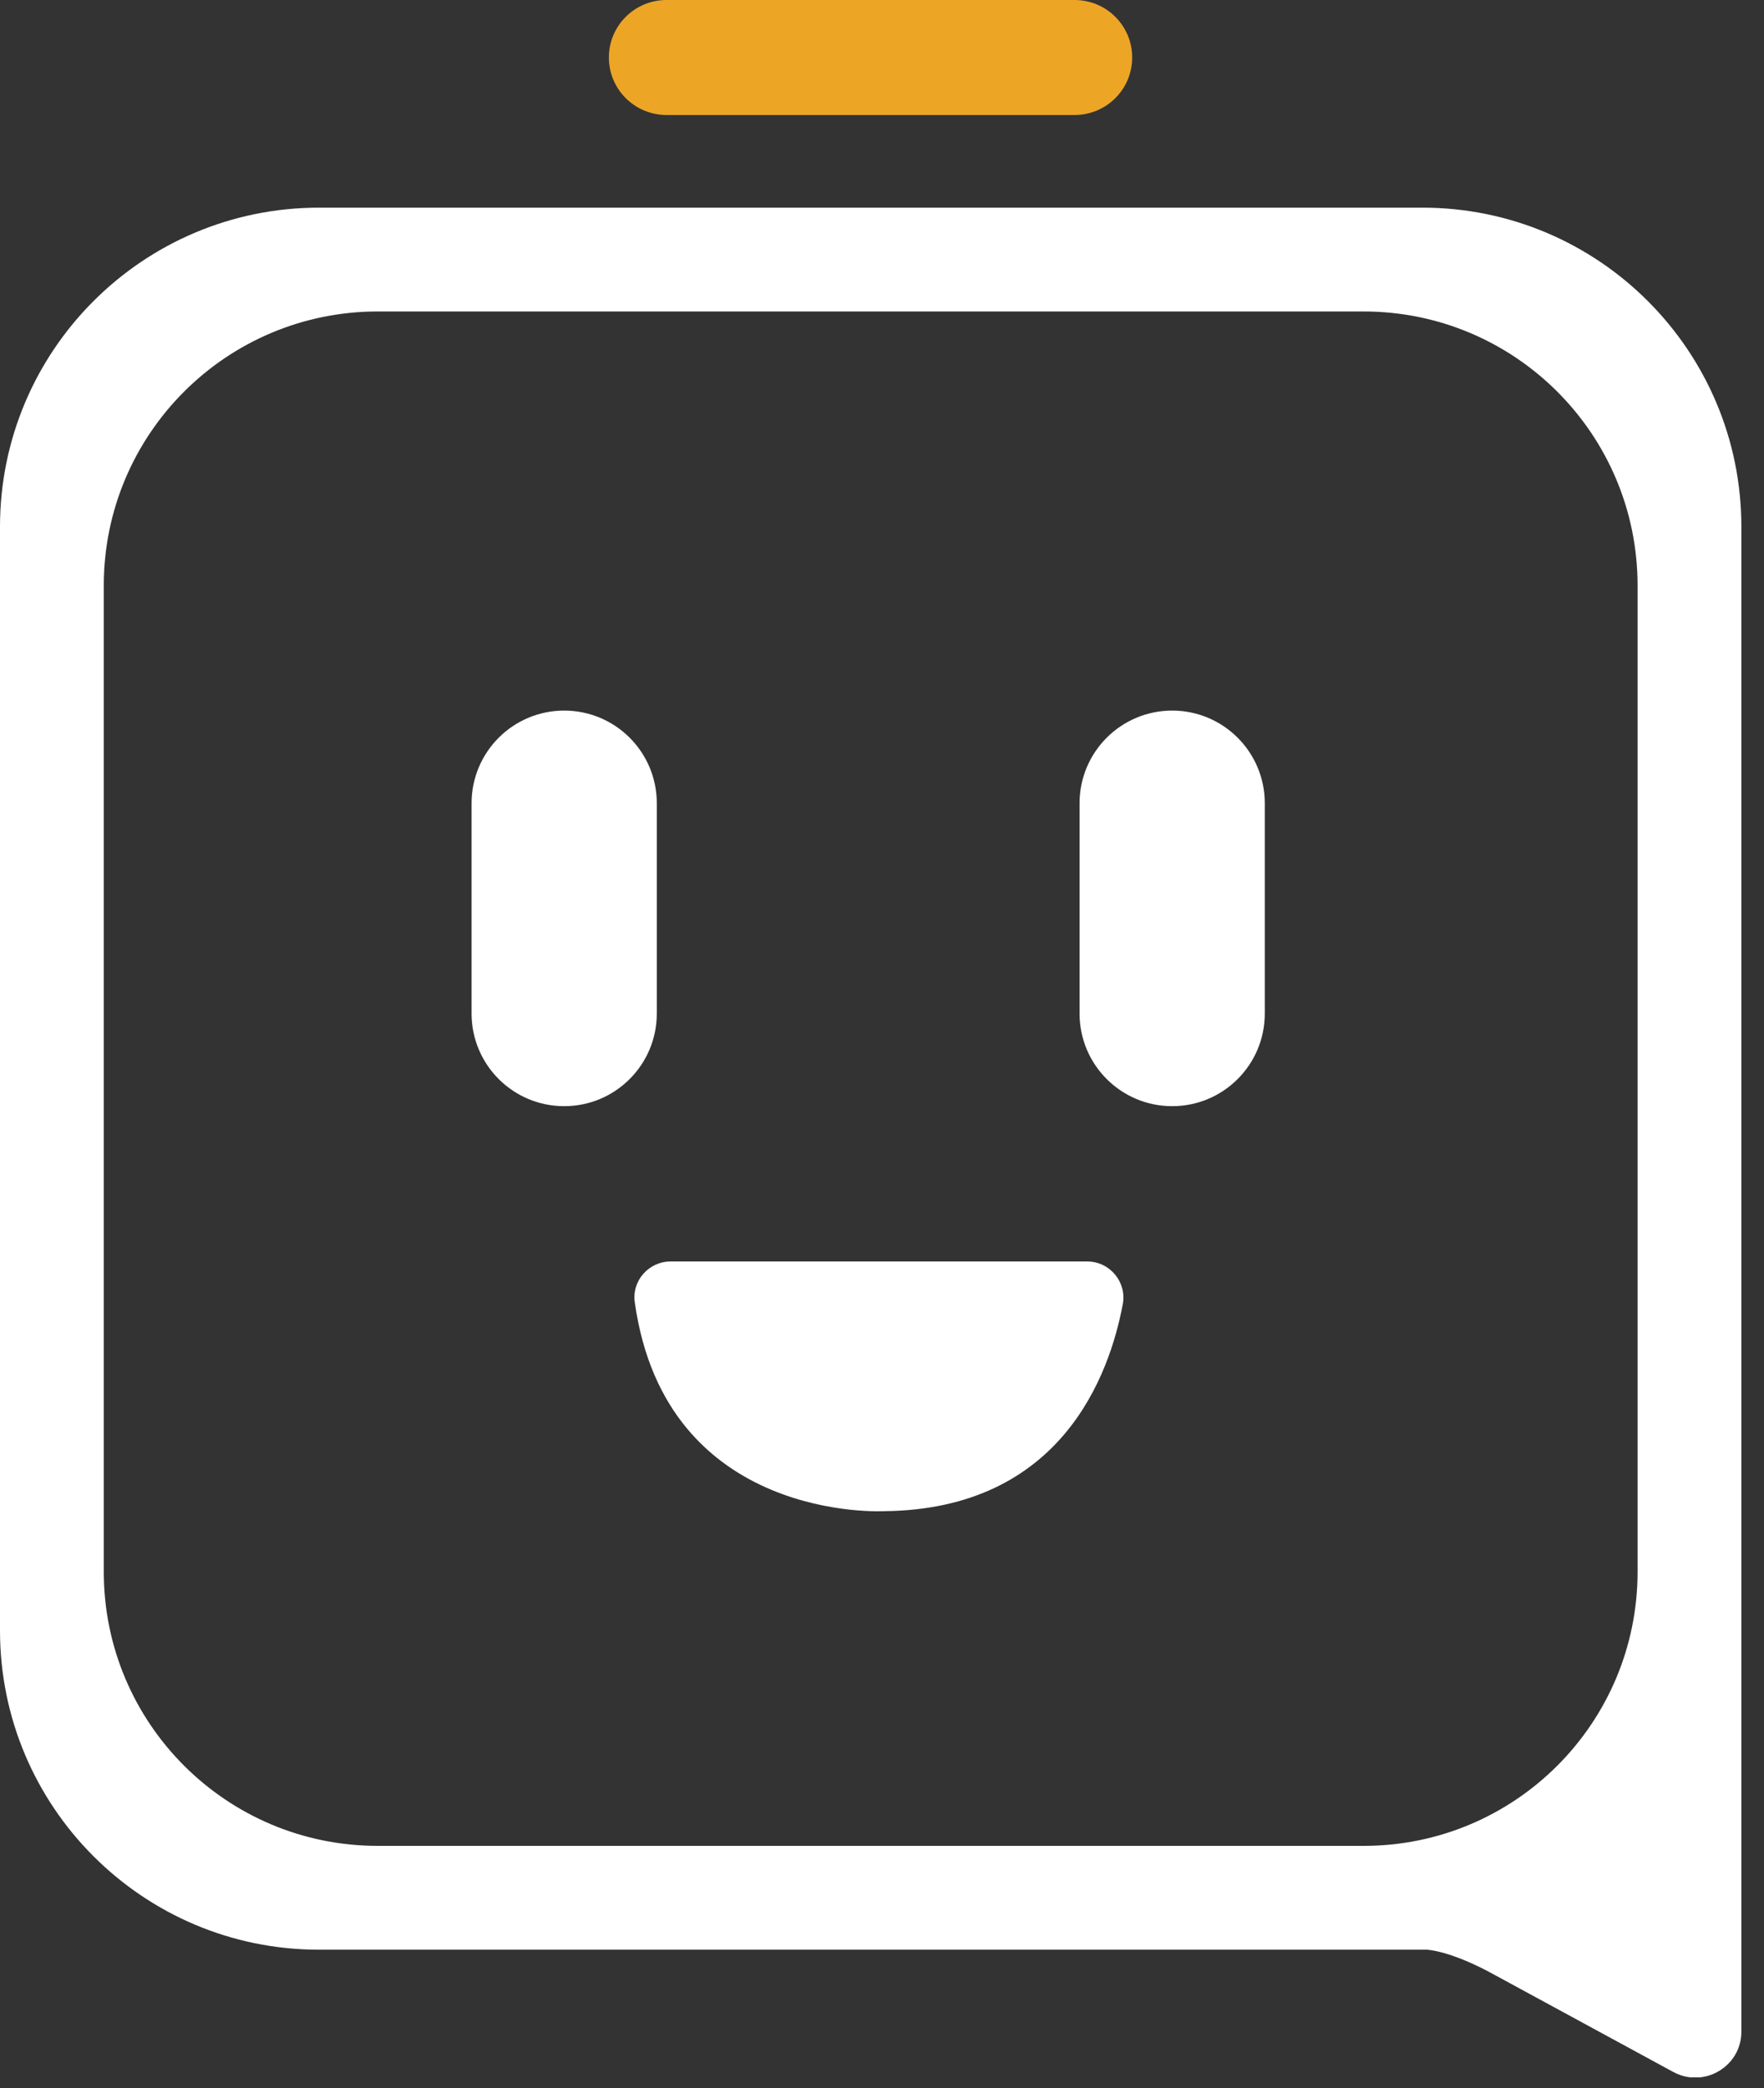 <svg width="60" height="71" viewBox="0 0 60 71" fill="none" xmlns="http://www.w3.org/2000/svg">
<rect x="0" y="0" width="60" height="71" fill="#333333" stroke="none"/>
<g clip-path="url(#clip0_1_47)">
<path d="M36.55 0H22.67C21.587 0 20.71 0.875 20.71 1.955C20.71 3.035 21.587 3.91 22.67 3.91H36.55C37.633 3.91 38.51 3.035 38.51 1.955C38.51 0.875 37.633 0 36.55 0Z" fill="#EDA526"/>
<path d="M22.34 27.31C22.34 25.57 20.93 24.16 19.19 24.16C17.45 24.16 16.04 25.57 16.04 27.31V34.46C16.04 36.2 17.45 37.61 19.19 37.61C20.93 37.61 22.34 36.2 22.34 34.46V27.31Z" fill="white"/>
<path d="M43.02 27.31C43.02 25.57 41.61 24.16 39.87 24.16C38.13 24.16 36.72 25.57 36.72 27.31V34.46C36.72 36.2 38.13 37.61 39.87 37.61C41.61 37.61 43.02 36.2 43.02 34.46V27.31Z" fill="white"/>
<path d="M22.8 42.89H36.98C37.75 42.89 38.33 43.59 38.19 44.34C37.74 46.75 36.1 51.31 30.09 51.38C30.09 51.38 22.64 51.81 21.59 44.27C21.49 43.54 22.07 42.89 22.81 42.89H22.8Z" fill="white"/>
<path d="M48.38 7.06H10.85C4.86 7.06 0 11.92 0 17.91V55.44C0 61.43 4.86 66.29 10.85 66.29H48.38C48.38 66.29 48.48 66.29 48.53 66.29C48.53 66.29 49.34 66.31 50.88 67.17L56.92 70.45C57.96 71.01 59.23 70.26 59.23 69.08V17.91C59.23 11.92 54.37 7.06 48.38 7.06ZM12.85 62.76C7.7 62.76 3.53 58.59 3.53 53.44V19.91C3.53 14.76 7.7 10.59 12.85 10.59H46.38C51.53 10.59 55.7 14.76 55.7 19.91V53.44C55.7 58.59 51.53 62.76 46.38 62.76H12.85Z" fill="white"/>
</g>
<defs>
<clipPath id="clip0_1_47">
<rect width="59.23" height="70.63" fill="white"/>
</clipPath>
</defs>
</svg>
